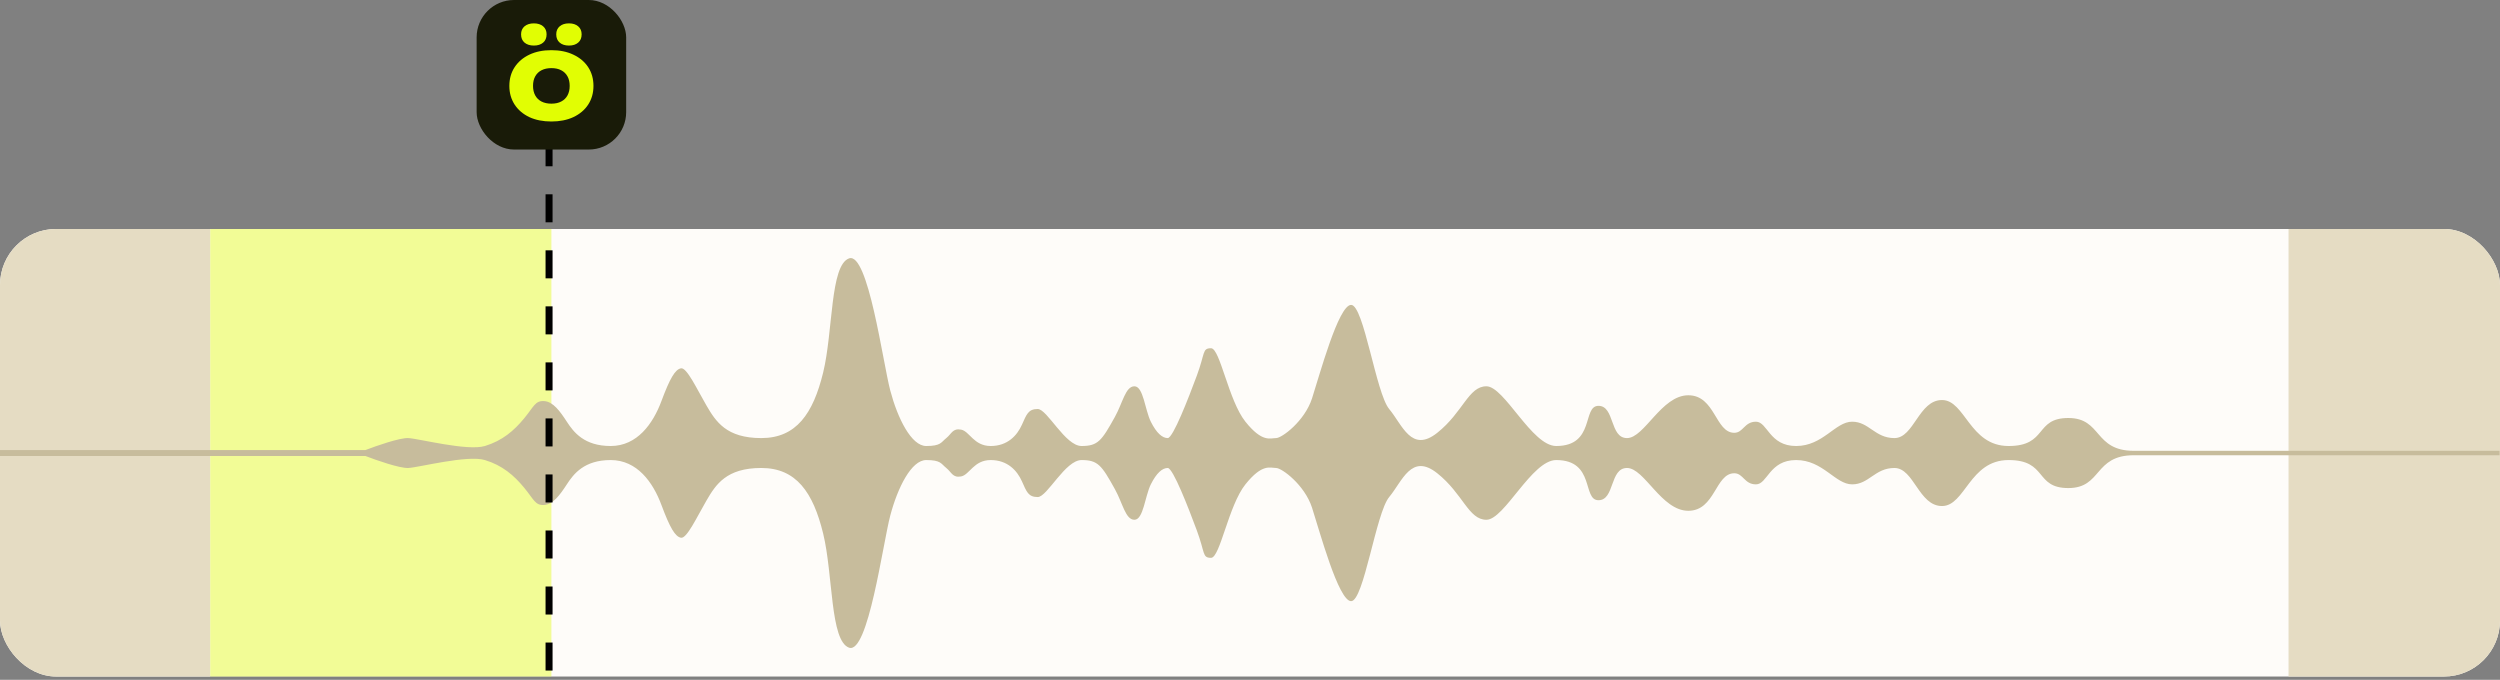 <?xml version="1.0" encoding="UTF-8"?> <svg xmlns="http://www.w3.org/2000/svg" width="456" height="124" viewBox="0 0 456 124" fill="none"><rect x="0" y="0" width="456" height="124" fill="#808080" stroke="none"/><g clip-path="url(#clip0_2172_2550)"><rect y="41.765" width="456" height="81.632" rx="10.228" fill="#FEFCF9"></rect><rect y="41.765" width="38.34" height="81.632" fill="#E5DCC3"></rect><rect opacity="0.4" x="38.352" y="41.765" width="62.221" height="81.824" fill="#E1FE03"></rect><rect x="417.43" y="41.765" width="38.57" height="81.632" fill="#E5DCC3"></rect><path d="M66.66 82.09H-0.305V83.175H66.66C68.621 83.936 72.927 85.437 74.469 85.36C76.397 85.264 85.266 82.95 88.447 83.914C91.628 84.878 93.749 86.71 95.58 88.927C97.412 91.144 97.605 92.204 99.243 92.108C100.882 92.012 102.135 90.276 103.389 88.348C104.642 86.42 106.57 83.914 111.39 83.914C116.21 83.914 119.102 87.963 120.644 92.108C122.186 96.253 123.15 97.892 124.211 98.085C125.271 98.278 127.103 94.325 128.838 91.337C130.573 88.348 132.501 85.36 138.863 85.36C145.226 85.36 148.311 89.794 150.142 97.314C151.974 104.833 151.395 116.882 154.866 118.136C158.336 119.389 161.035 99.145 162.385 94.036C163.734 88.927 166.241 83.914 168.94 83.914C171.639 83.914 171.639 84.589 172.603 85.36C173.567 86.131 173.76 87.192 175.302 86.902C176.845 86.613 177.616 83.914 180.701 83.914C183.785 83.914 185.521 85.842 186.388 87.77C187.256 89.698 187.545 90.662 189.28 90.662C191.015 90.662 194.293 83.914 197.281 83.914C200.27 83.914 200.945 84.878 203.354 89.216C204.799 91.816 205.282 94.807 206.921 94.807C208.56 94.807 208.849 90.469 209.91 88.348C210.97 86.228 212.03 85.36 212.994 85.36C213.958 85.36 216.754 92.59 218.296 96.735C219.839 100.88 219.26 101.748 220.899 101.748C222.538 101.748 224.08 92.204 227.165 88.348C230.25 84.492 231.696 85.36 232.756 85.36C233.817 85.36 237.962 88.445 239.311 92.59C240.661 96.735 244.131 109.653 246.445 109.653C248.758 109.653 250.976 93.554 253.386 90.662C255.796 87.77 257.434 82.564 262.158 86.324C266.882 90.084 267.845 94.807 271.123 94.807C274.401 94.807 279.413 83.914 283.848 83.914C290.981 83.914 288.571 91.24 291.56 91.24C294.548 91.24 293.584 85.36 296.765 85.36C299.946 85.36 303.031 93.168 307.948 93.168C312.864 93.168 312.864 86.324 316.334 86.324C317.973 86.324 318.166 88.348 320.287 88.348C322.407 88.348 322.697 83.914 327.613 83.914C332.529 83.914 334.747 88.348 337.831 88.348C340.916 88.348 341.976 85.36 345.543 85.36C349.11 85.36 349.978 92.301 354.219 92.301C358.461 92.301 359.232 83.914 366.365 83.914C373.499 83.914 371.089 89.023 377.258 89.023C383.428 89.023 381.886 83.036 389.212 83.036H455.92V82.229H389.212C381.886 82.229 383.428 76.243 377.258 76.243C371.089 76.243 373.499 81.352 366.365 81.352C359.232 81.352 358.461 72.965 354.219 72.965C349.978 72.965 349.11 79.906 345.543 79.906C341.976 79.906 340.916 76.917 337.831 76.917C334.747 76.917 332.529 81.352 327.613 81.352C322.697 81.352 322.407 76.917 320.287 76.917C318.166 76.917 317.973 78.942 316.334 78.942C312.864 78.942 312.864 72.097 307.948 72.097C303.031 72.097 299.946 79.906 296.765 79.906C293.584 79.906 294.548 74.025 291.56 74.025C288.571 74.025 290.981 81.352 283.848 81.352C279.413 81.352 274.401 70.459 271.123 70.459C267.845 70.459 266.882 75.182 262.158 78.942C257.434 82.701 255.796 77.496 253.386 74.604C250.976 71.712 248.758 55.613 246.445 55.613C244.131 55.613 240.661 68.531 239.311 72.676C237.962 76.821 233.817 79.906 232.756 79.906C231.696 79.906 230.25 80.773 227.165 76.917C224.08 73.061 222.538 63.518 220.899 63.518C219.26 63.518 219.839 64.385 218.296 68.531C216.754 72.676 213.958 79.906 212.994 79.906C212.03 79.906 210.97 79.038 209.91 76.917C208.849 74.796 208.56 70.459 206.921 70.459C205.282 70.459 204.799 73.449 203.354 76.05C200.945 80.388 200.27 81.352 197.281 81.352C194.293 81.352 191.015 74.604 189.28 74.604C187.545 74.604 187.256 75.568 186.388 77.496C185.521 79.424 183.785 81.352 180.701 81.352C177.616 81.352 176.845 78.653 175.302 78.363C173.76 78.074 173.567 79.135 172.603 79.906C171.639 80.677 171.639 81.352 168.94 81.352C166.241 81.352 163.734 76.339 162.385 71.23C161.035 66.121 158.336 45.877 154.866 47.13C151.395 48.383 151.974 60.433 150.142 67.952C148.311 75.471 145.226 79.906 138.863 79.906C132.501 79.906 130.573 76.917 128.838 73.929C127.103 70.941 125.271 66.988 124.211 67.181C123.15 67.374 122.186 69.013 120.644 73.158C119.102 77.303 116.21 81.352 111.39 81.352C106.57 81.352 104.642 78.845 103.389 76.917C102.135 74.989 100.882 73.254 99.243 73.158C97.605 73.061 97.412 74.122 95.58 76.339C93.749 78.556 91.628 80.388 88.447 81.352C85.266 82.316 76.397 80.002 74.469 79.906C72.927 79.829 68.621 81.33 66.66 82.09Z" fill="#C7BC9C"></path></g><path d="M100.148 122.31V20.456" stroke="black" stroke-width="1.278" stroke-dasharray="5.11 5.11"></path><rect x="86.938" width="27.275" height="27.275" rx="6.819" fill="#191B08"></rect><path d="M100.577 22.161C99.04 22.161 97.699 21.895 96.553 21.364C95.407 20.818 94.513 20.057 93.87 19.081C93.228 18.09 92.906 16.956 92.906 15.678C92.906 14.371 93.228 13.229 93.87 12.253C94.513 11.276 95.407 10.515 96.553 9.97C97.699 9.424 99.04 9.151 100.577 9.151C102.1 9.151 103.435 9.424 104.58 9.97C105.74 10.515 106.641 11.276 107.284 12.253C107.927 13.229 108.248 14.371 108.248 15.678C108.248 16.956 107.927 18.09 107.284 19.081C106.641 20.057 105.74 20.818 104.58 21.364C103.435 21.895 102.1 22.161 100.577 22.161ZM100.577 18.908C101.276 18.908 101.87 18.779 102.359 18.521C102.862 18.262 103.246 17.889 103.512 17.401C103.777 16.912 103.91 16.338 103.91 15.678C103.91 14.988 103.777 14.407 103.512 13.933C103.246 13.445 102.862 13.071 102.359 12.813C101.87 12.554 101.276 12.425 100.577 12.425C99.879 12.425 99.278 12.554 98.775 12.813C98.272 13.071 97.888 13.445 97.622 13.933C97.357 14.407 97.224 14.981 97.224 15.656C97.224 16.331 97.357 16.912 97.622 17.401C97.888 17.889 98.272 18.262 98.775 18.521C99.278 18.779 99.879 18.908 100.577 18.908ZM97.371 8.311C96.672 8.311 96.106 8.132 95.673 7.773C95.254 7.414 95.044 6.911 95.044 6.265C95.044 5.647 95.254 5.159 95.673 4.8C96.106 4.441 96.672 4.262 97.371 4.262C98.083 4.262 98.649 4.441 99.068 4.8C99.487 5.159 99.697 5.647 99.697 6.265C99.697 6.911 99.487 7.414 99.068 7.773C98.649 8.132 98.083 8.311 97.371 8.311ZM103.784 8.311C103.071 8.311 102.506 8.132 102.086 7.773C101.667 7.414 101.458 6.911 101.458 6.265C101.458 5.647 101.667 5.159 102.086 4.8C102.506 4.441 103.071 4.262 103.784 4.262C104.483 4.262 105.042 4.441 105.461 4.8C105.88 5.159 106.09 5.647 106.09 6.265C106.09 6.911 105.88 7.414 105.461 7.773C105.042 8.132 104.483 8.311 103.784 8.311Z" fill="#E1FE03"></path><defs><clipPath id="clip0_2172_2550"><rect y="41.765" width="456" height="81.632" rx="10.228" fill="white"></rect></clipPath></defs></svg> 